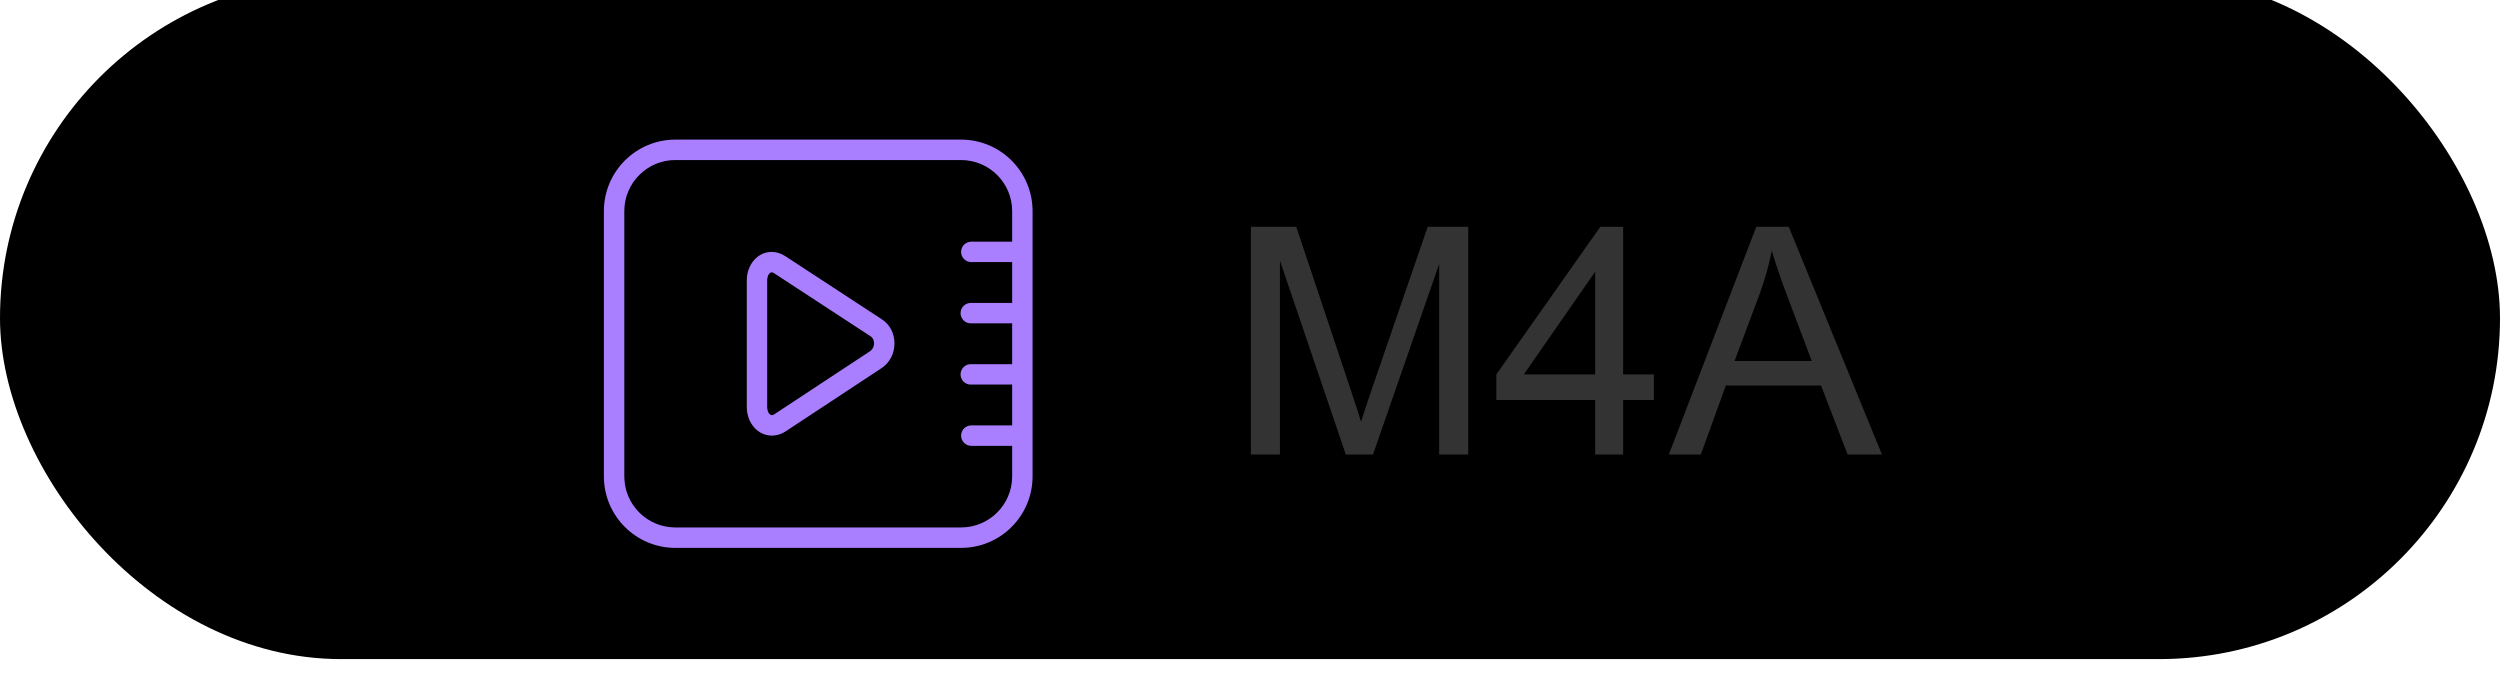 <?xml version="1.0" encoding="UTF-8"?>
<svg width="110px" height="30px" viewBox="0 0 110 30" version="1.1" xmlns="http://www.w3.org/2000/svg" xmlns:xlink="http://www.w3.org/1999/xlink">
    <title>video_converter_m4a</title>
    <defs>
        <rect id="path-1" x="0" y="0" width="110" height="30" rx="15"></rect>
        <filter x="-1.8%" y="-6.7%" width="103.6%" height="113.3%" filterUnits="objectBoundingBox" id="filter-2">
            <feGaussianBlur stdDeviation="1.5" in="SourceAlpha" result="shadowBlurInner1"></feGaussianBlur>
            <feOffset dx="0" dy="-1" in="shadowBlurInner1" result="shadowOffsetInner1"></feOffset>
            <feComposite in="shadowOffsetInner1" in2="SourceAlpha" operator="arithmetic" k2="-1" k3="1" result="shadowInnerInner1"></feComposite>
            <feColorMatrix values="0 0 0 0 0.453   0 0 0 0 0.235   0 0 0 0 0.886  0 0 0 1 0" type="matrix" in="shadowInnerInner1"></feColorMatrix>
        </filter>
    </defs>
    <g id="页面-1" stroke="none" stroke-width="1" fill="none" fill-rule="evenodd">
        <g id="iTubeGo-https://itubego.com/youtube-downloader/" transform="translate(-1024, -3246)">
            <g id="编组-62" transform="translate(1024, 3246)">
                <g id="矩形">
                    <use fill="#FFFFFF" fill-rule="evenodd" xlink:href="#path-1"></use>
                    <use fill="black" fill-opacity="1" filter="url(#filter-2)" xlink:href="#path-1"></use>
                </g>
                <g id="视频-(7)" transform="translate(26, 5)">
                    <rect id="矩形" fill-opacity="0" fill="#D8D8D8" x="0" y="0" width="20" height="20"></rect>
                    <path d="M16.29,19.107 L3.715,19.107 C1.98,19.105 0.574,17.699 0.571,15.964 L0.571,4.287 C0.573,2.552 1.979,1.145 3.715,1.143 L16.29,1.143 C18.025,1.145 19.431,2.551 19.433,4.286 L19.433,15.963 C19.432,17.699 18.026,19.105 16.29,19.107 Z M3.715,2.041 C2.475,2.043 1.471,3.048 1.47,4.287 L1.47,15.964 C1.471,17.203 2.475,18.207 3.715,18.208 L16.29,18.208 C17.529,18.206 18.533,17.203 18.535,15.964 L18.535,4.287 C18.533,3.048 17.529,2.044 16.29,2.042 L3.715,2.042 L3.715,2.041 Z" id="形状" fill="#AA7FFF" fill-rule="nonzero"></path>
                    <path d="M18.535,6.532 L16.738,6.532 C16.577,6.532 16.429,6.446 16.349,6.307 C16.269,6.169 16.269,5.997 16.349,5.858 C16.429,5.719 16.577,5.634 16.738,5.634 L18.535,5.634 C18.695,5.634 18.844,5.719 18.924,5.858 C19.004,5.997 19.004,6.169 18.924,6.307 C18.844,6.446 18.695,6.532 18.535,6.532 Z M18.535,11.921 L16.738,11.921 C16.572,11.93 16.415,11.846 16.33,11.704 C16.244,11.562 16.244,11.384 16.33,11.242 C16.415,11.099 16.572,11.016 16.738,11.024 L18.535,11.024 C18.783,11.024 18.985,11.225 18.985,11.473 C18.985,11.592 18.937,11.706 18.853,11.791 C18.768,11.875 18.654,11.922 18.535,11.921 Z M18.535,9.227 L16.738,9.227 C16.572,9.236 16.415,9.152 16.33,9.01 C16.244,8.868 16.244,8.69 16.33,8.548 C16.415,8.405 16.572,8.322 16.738,8.33 L18.535,8.33 C18.783,8.33 18.985,8.531 18.985,8.778 C18.985,8.898 18.937,9.012 18.853,9.096 C18.768,9.181 18.654,9.228 18.535,9.227 L18.535,9.227 Z M18.535,14.617 L16.738,14.617 C16.489,14.617 16.288,14.415 16.288,14.167 C16.288,13.918 16.489,13.717 16.738,13.717 L18.535,13.717 C18.783,13.717 18.984,13.918 18.984,14.167 C18.984,14.415 18.783,14.617 18.535,14.617 L18.535,14.617 Z M7.963,14.167 C7.345,14.167 6.859,13.615 6.859,12.908 L6.859,7.342 C6.859,6.636 7.339,6.084 7.954,6.084 C8.156,6.084 8.359,6.146 8.545,6.266 L12.804,9.051 C13.15,9.275 13.357,9.669 13.357,10.108 C13.357,10.561 13.142,10.97 12.78,11.204 L8.559,13.985 C8.382,14.102 8.175,14.165 7.963,14.167 L7.963,14.167 Z M7.954,6.981 C7.86,6.981 7.756,7.129 7.756,7.341 L7.756,12.906 C7.756,13.123 7.863,13.268 7.962,13.268 C7.999,13.265 8.035,13.253 8.066,13.231 L12.287,10.45 C12.397,10.37 12.461,10.241 12.458,10.106 C12.458,9.974 12.405,9.861 12.313,9.802 L8.054,7.018 C8.025,6.997 7.99,6.984 7.954,6.981 Z" id="形状" fill="#AA7FFF" fill-rule="nonzero"></path>
                </g>
                <g id="M4A" transform="translate(55.039, 9.979)" fill="#333333" fill-rule="nonzero">
                    <path d="M0,10.021 L0,0 L1.996,0 L4.368,7.096 C4.587,7.757 4.746,8.251 4.847,8.579 C4.961,8.215 5.138,7.679 5.38,6.973 L7.779,0 L9.563,0 L9.563,10.021 L8.285,10.021 L8.285,1.634 L5.373,10.021 L4.177,10.021 L1.278,1.49 L1.278,10.021 L0,10.021 Z" id="路径"></path>
                    <path d="M15.148,10.021 L15.148,7.622 L10.801,7.622 L10.801,6.494 L15.374,0 L16.379,0 L16.379,6.494 L17.732,6.494 L17.732,7.622 L16.379,7.622 L16.379,10.021 L15.148,10.021 Z M15.148,6.494 L15.148,1.976 L12.011,6.494 L15.148,6.494 Z" id="形状"></path>
                    <path d="M18.389,10.021 L22.237,0 L23.666,0 L27.768,10.021 L26.257,10.021 L25.088,6.986 L20.897,6.986 L19.797,10.021 L18.389,10.021 Z M21.28,5.906 L24.678,5.906 L23.632,3.131 C23.313,2.288 23.076,1.595 22.921,1.053 C22.793,1.695 22.613,2.333 22.381,2.967 L21.28,5.906 Z" id="形状"></path>
                </g>
            </g>
        </g>
    </g>
</svg>